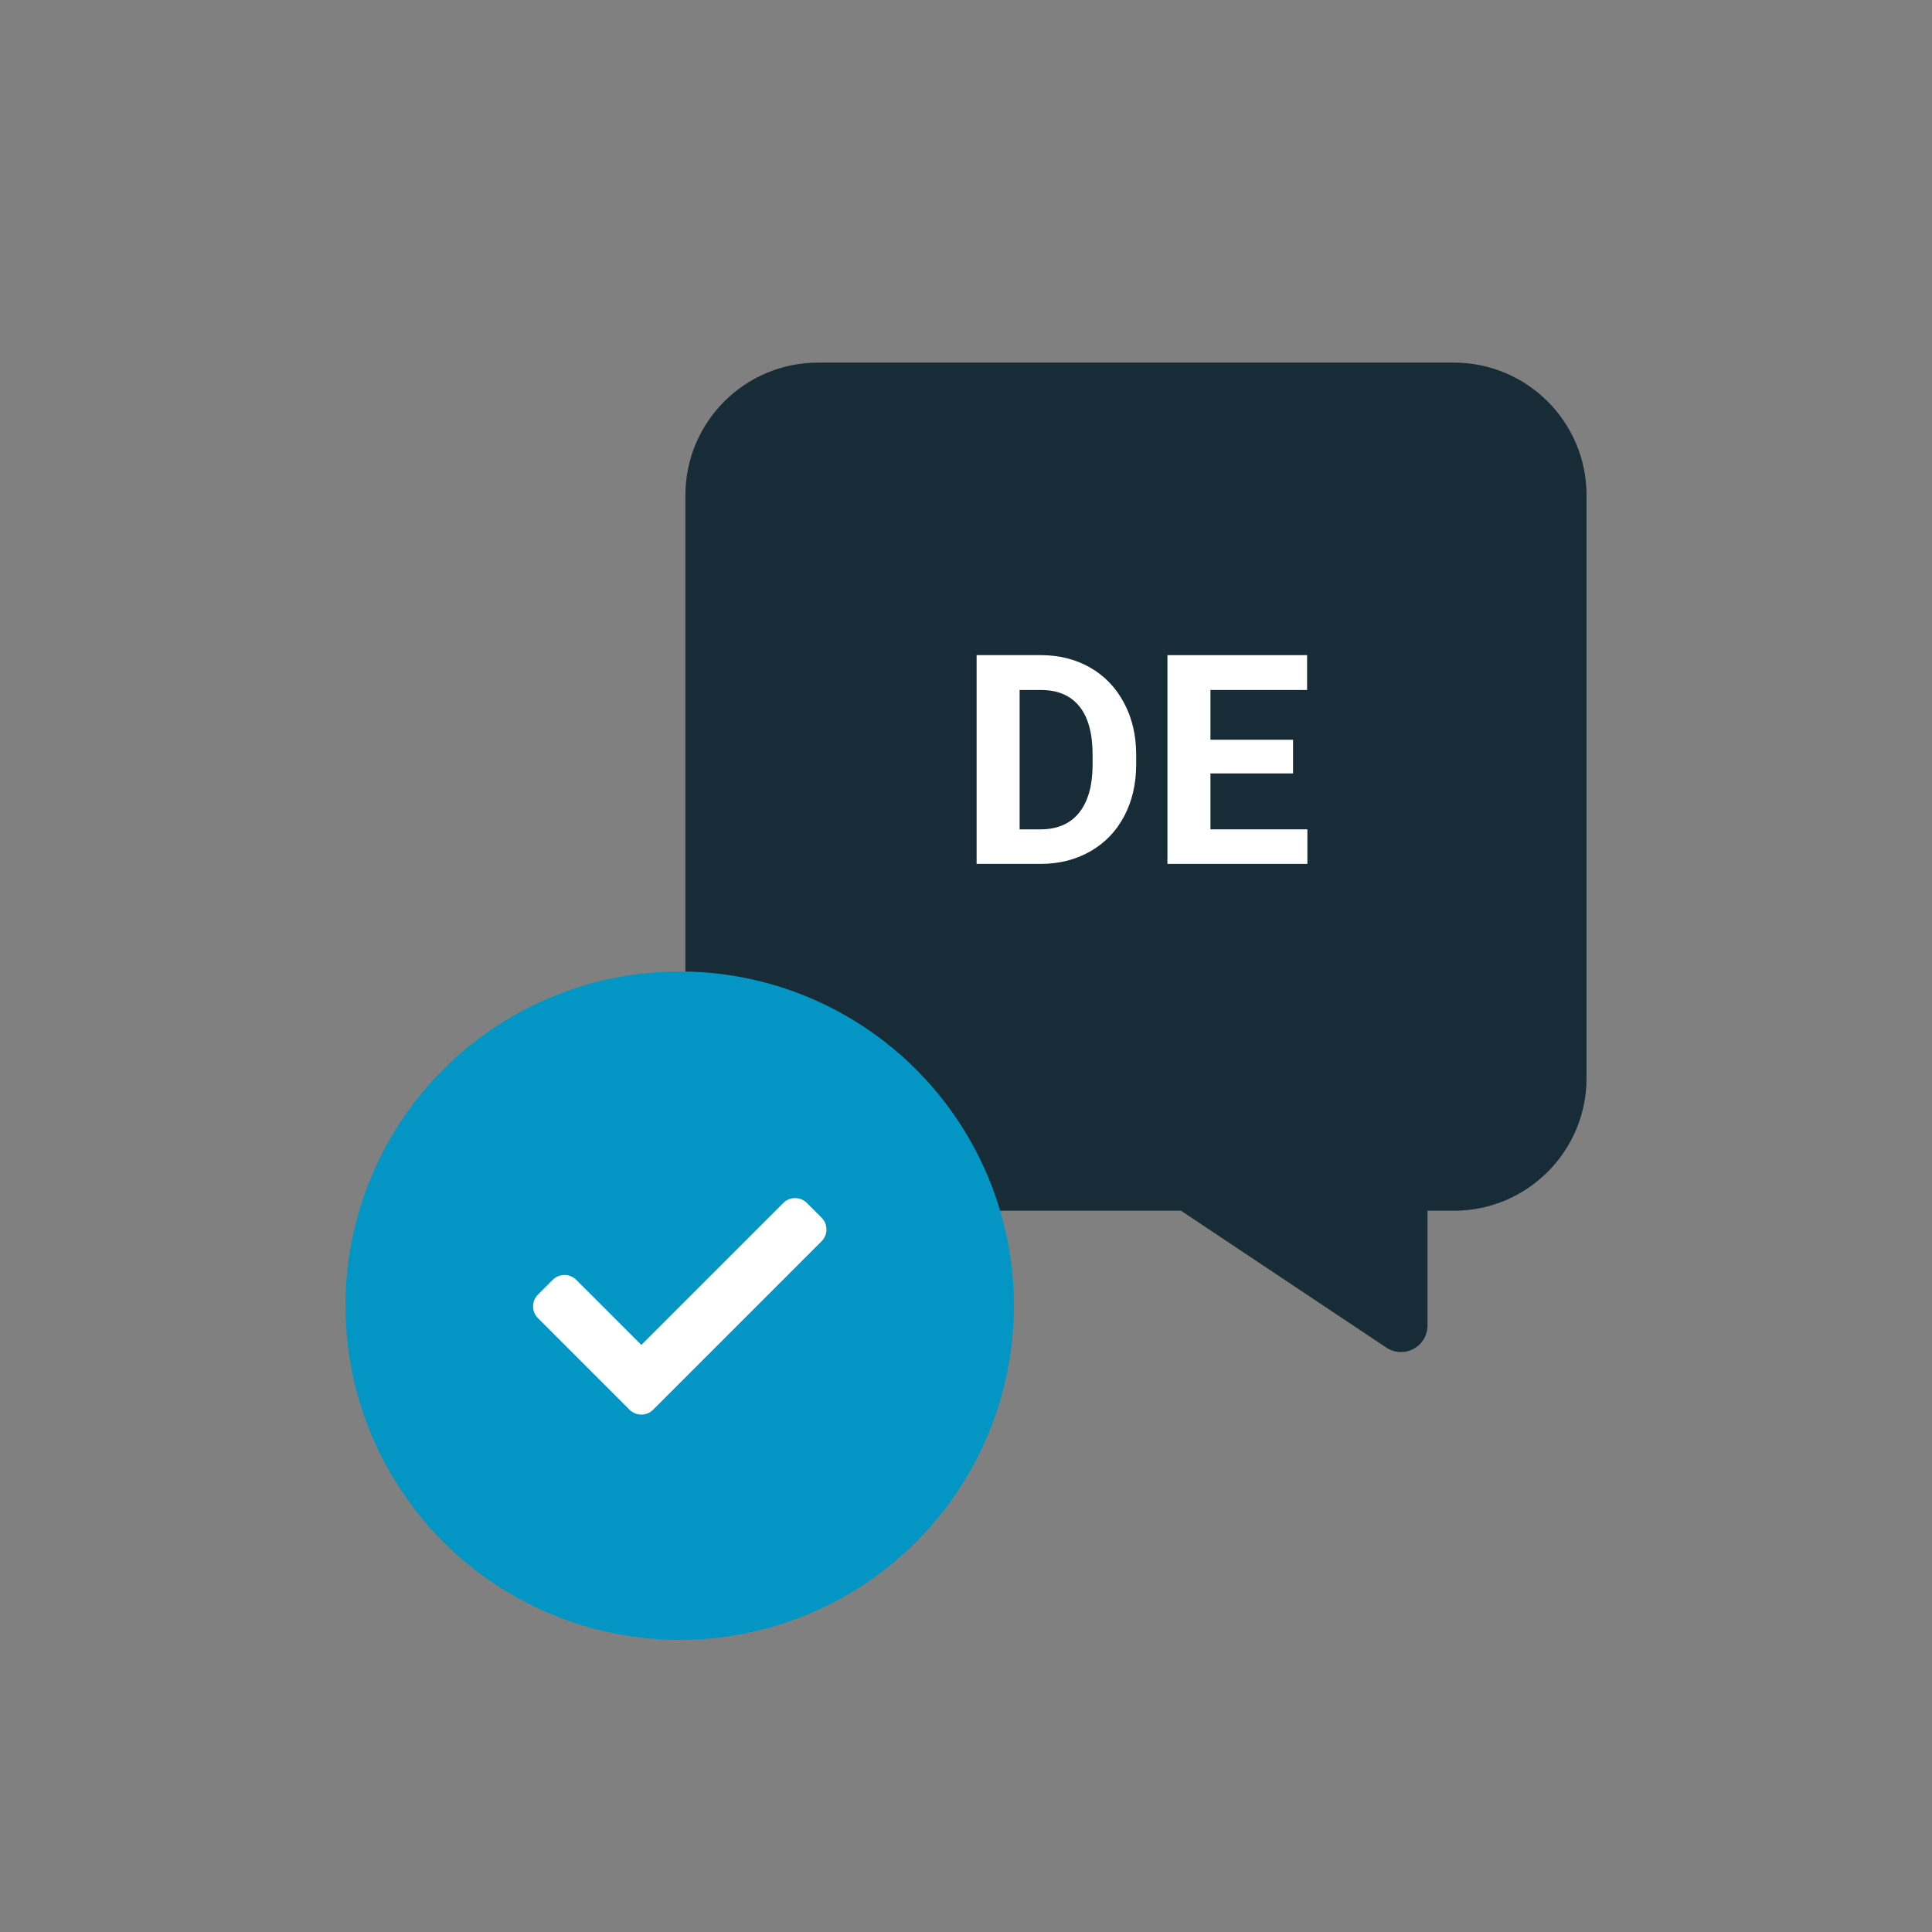 <?xml version="1.0" encoding="UTF-8"?>
<svg xmlns="http://www.w3.org/2000/svg" id="Ebene_1" width="1600" height="1600" viewBox="0 0 1600 1600"><rect x="0" y="0" width="1600" height="1600" fill="#808080" stroke="none"/><rect x="0" width="1600" height="1600" fill="#fff" opacity="0"/><path d="m1204.154,300.299h-526.788c-60.582.073-109.675,49.166-109.747,109.747v482.889c.073,60.582,49.166,109.675,109.747,109.747h300.708l170.065,113.369c10.108,6.692,23.727,3.922,30.419-6.186,2.371-3.582,3.639-7.78,3.647-12.076v-95.107h21.949c60.582-.073,109.675-49.166,109.747-109.747v-482.889c-.073-60.582-49.166-109.675-109.747-109.747Z" fill="#172c37"/><path d="m808.783,715.447v-172.884h53.195c15.199,0,28.794,3.424,40.787,10.271,11.993,6.849,21.352,16.585,28.082,29.21,6.728,12.627,10.093,26.975,10.093,43.043v7.955c0,16.07-3.306,30.359-9.915,42.865-6.611,12.508-15.932,22.204-27.963,29.091-12.033,6.887-25.61,10.371-40.727,10.449h-53.551Zm35.622-144.03v115.414h17.217c13.93,0,24.579-4.55,31.941-13.655,7.362-9.103,11.121-22.123,11.28-39.065v-9.143c0-17.573-3.643-30.891-10.924-39.956-7.283-9.062-17.93-13.596-31.941-13.596h-17.573Z" fill="#fff"/><path d="m1070.84,640.523h-68.394v46.308h80.267v28.616h-115.889v-172.884h115.652v28.854h-80.03v41.202h68.394v27.904Z" fill="#fff"/><circle cx="562.886" cy="1081.3" r="276.788" fill="#0396c4"/><path d="m680.391,1027.977l-139.485,139.485c-5.401,5.401-14.157,5.401-19.557,0l-75.823-75.823c-5.401-5.401-5.401-14.157,0-19.557l12.161-12.161c5.401-5.401,14.157-5.401,19.557,0l53.883,53.883,117.545-117.545c5.401-5.401,14.157-5.401,19.557,0l12.161,12.161c5.401,5.401,5.401,14.157,0,19.557Z" fill="#fff"/></svg>
